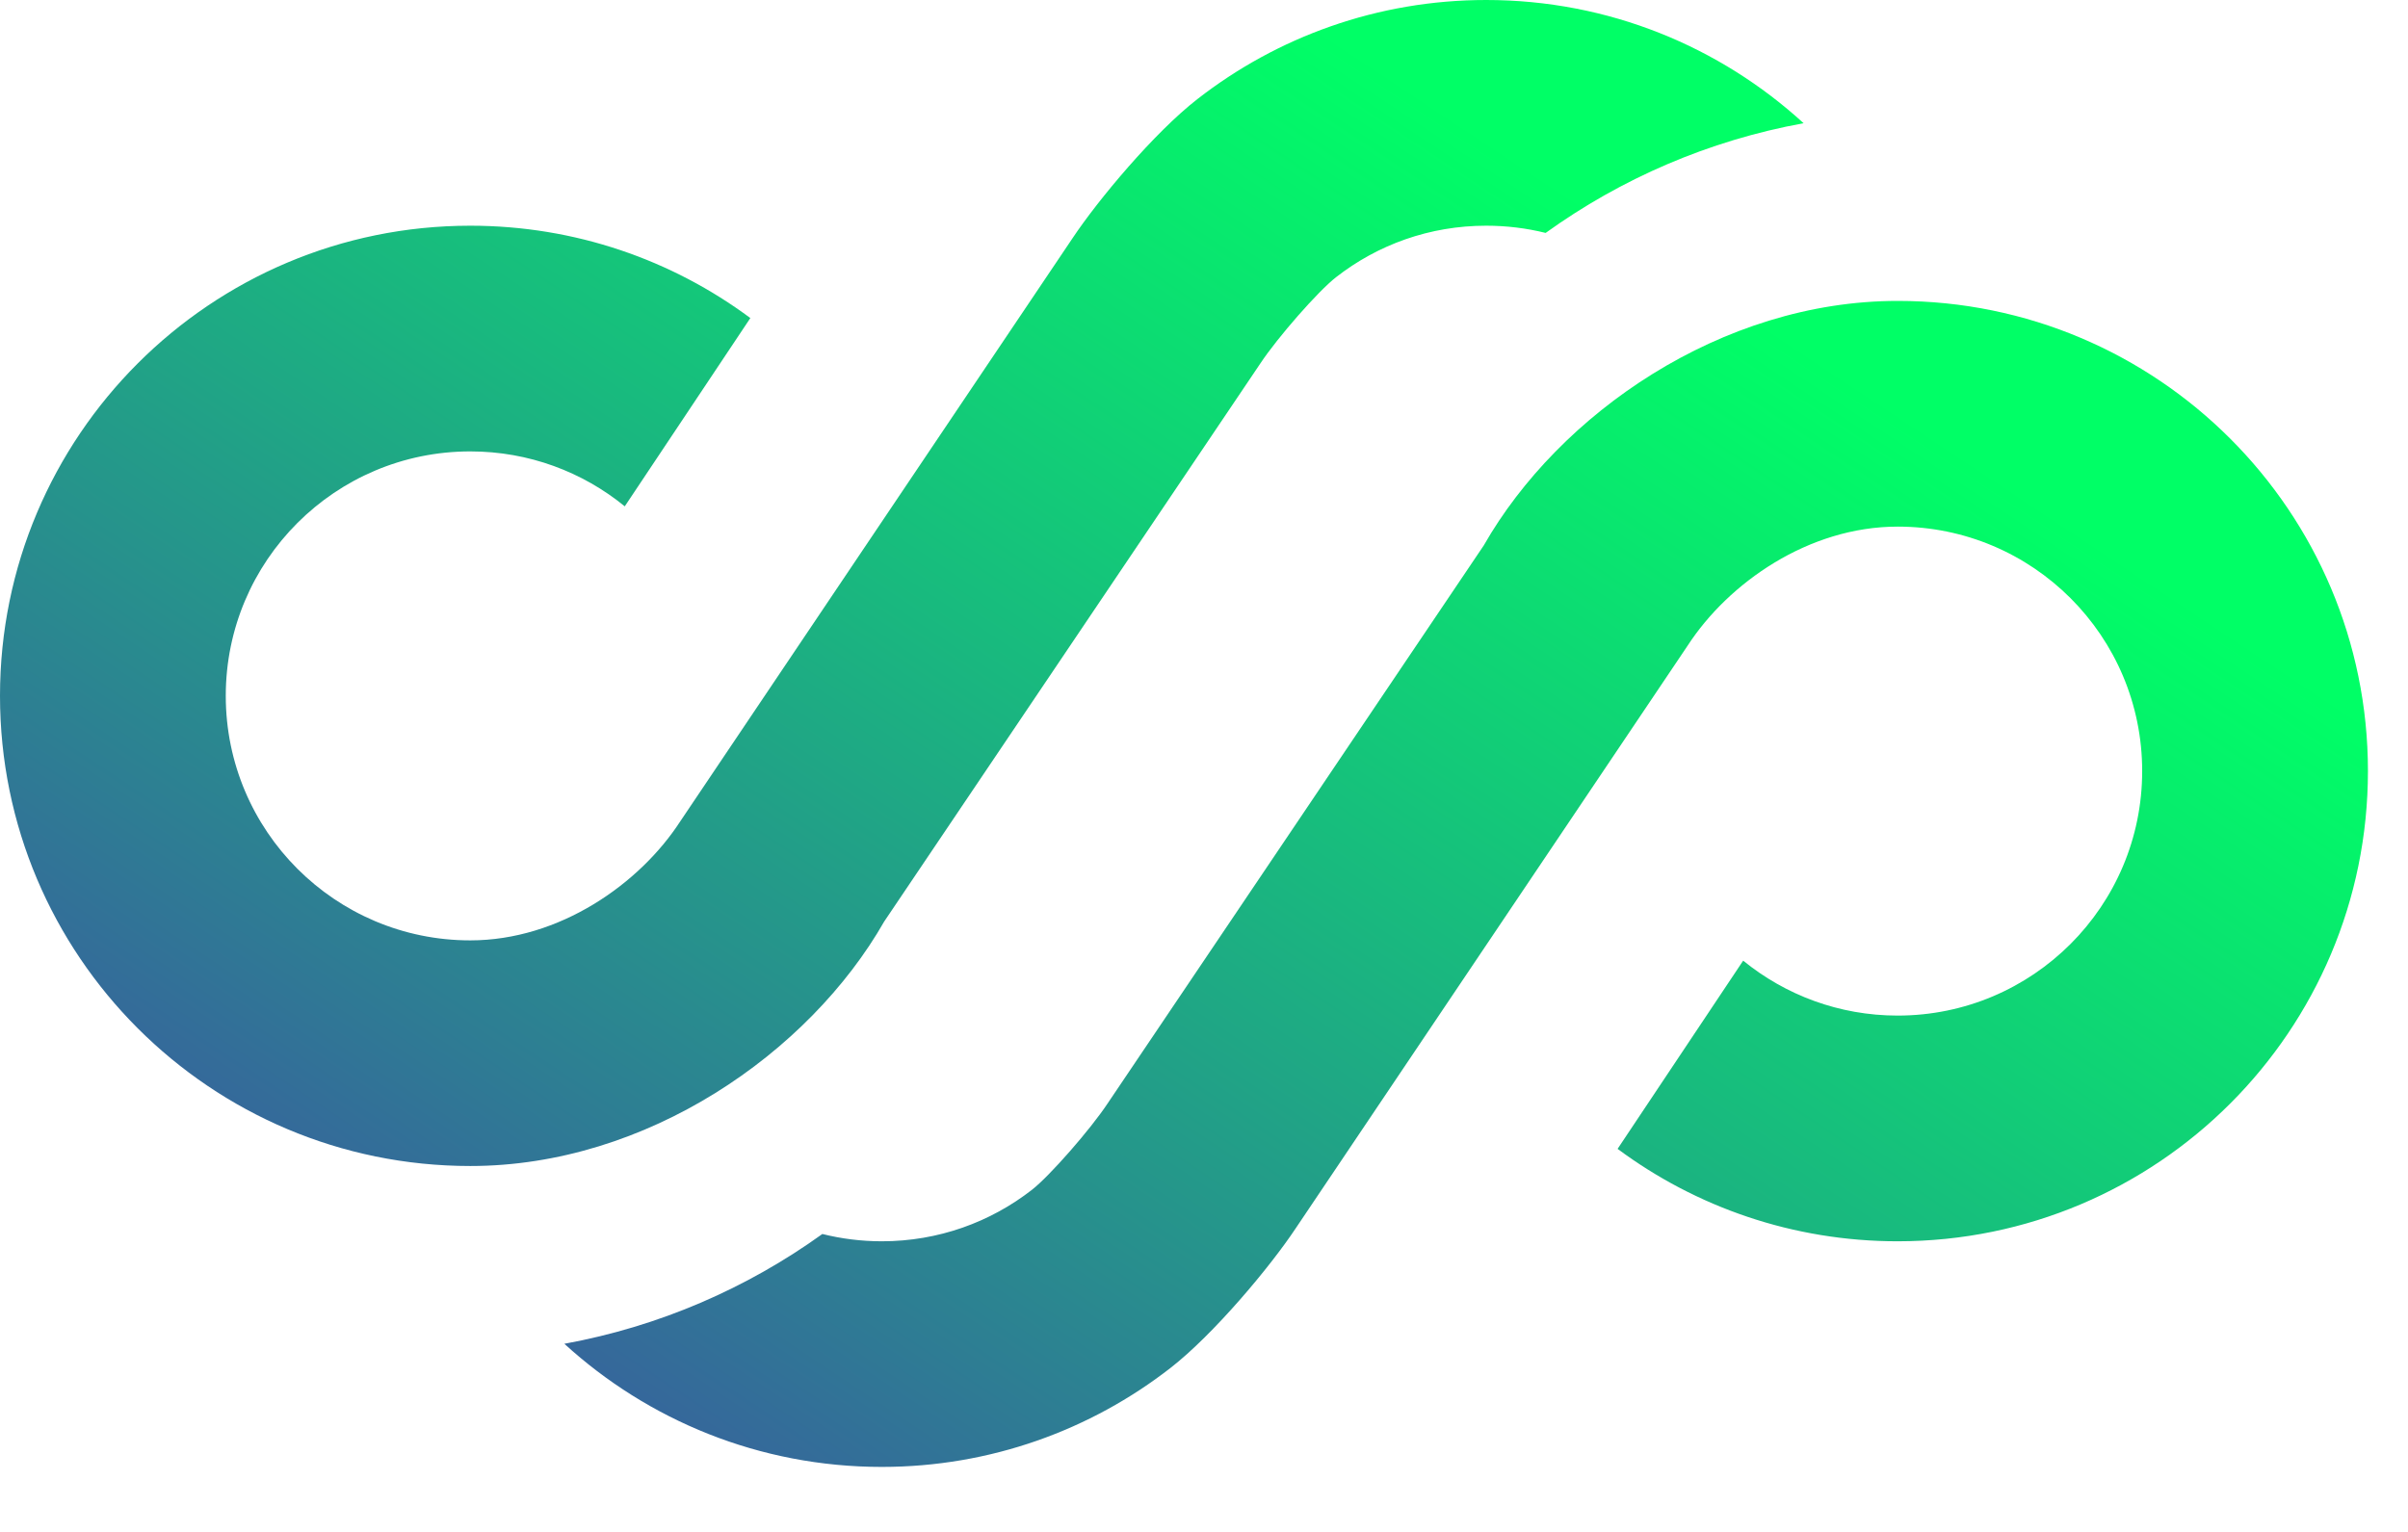 <svg width="33" height="21" viewBox="0 0 33 21" fill="none" xmlns="http://www.w3.org/2000/svg">
<path d="M20.367 3.094C19.59 3.094 18.879 3.356 18.311 3.799C18.066 3.989 17.509 4.625 17.273 4.981L12.117 12.633C11.086 14.438 8.861 15.984 6.445 15.984C2.886 15.984 0 13.099 0 9.539C0 5.979 2.886 3.094 6.445 3.094C7.883 3.094 9.211 3.564 10.283 4.36L8.562 6.941C7.985 6.47 7.248 6.188 6.445 6.188C4.594 6.188 3.094 7.688 3.094 9.539C3.094 11.39 4.594 12.891 6.445 12.891C7.667 12.891 8.766 12.117 9.322 11.26L14.696 3.269C15.047 2.741 15.818 1.818 16.41 1.358C17.502 0.507 18.877 0 20.367 0C22.044 0 23.57 0.64 24.717 1.689C23.416 1.926 22.214 2.45 21.182 3.193C20.921 3.128 20.648 3.094 20.367 3.094Z" fill="url(#paint0_linear_3492_32)"/>
<path d="M12.084 17.016C12.861 17.016 13.573 16.753 14.141 16.311C14.385 16.121 14.942 15.484 15.178 15.128L20.334 7.477C21.365 5.672 23.59 4.125 26.006 4.125C29.566 4.125 32.451 7.011 32.451 10.57C32.451 14.13 29.566 17.016 26.006 17.016C24.568 17.016 23.24 16.545 22.168 15.749L23.889 13.169C24.466 13.639 25.203 13.922 26.006 13.922C27.857 13.922 29.357 12.421 29.357 10.57C29.357 8.719 27.857 7.219 26.006 7.219C24.784 7.219 23.686 7.992 23.129 8.849L17.755 16.841C17.404 17.369 16.633 18.291 16.041 18.752C14.949 19.602 13.574 20.109 12.084 20.109C10.408 20.109 8.881 19.469 7.734 18.421C9.036 18.184 10.237 17.659 11.27 16.916C11.53 16.981 11.803 17.016 12.084 17.016Z" fill="url(#paint1_linear_3492_32)"/>
<defs>
<linearGradient id="paint0_linear_3492_32" x1="-16.226" y1="29.159" x2="10.876" y2="-11.691" gradientUnits="userSpaceOnUse">
<stop offset="0.161" stop-color="#5A00BF"/>
<stop offset="0.876" stop-color="#00FF66"/>
</linearGradient>
<linearGradient id="paint1_linear_3492_32" x1="-16.226" y1="29.159" x2="10.876" y2="-11.691" gradientUnits="userSpaceOnUse">
<stop offset="0.161" stop-color="#5A00BF"/>
<stop offset="0.876" stop-color="#00FF66"/>
</linearGradient>
</defs>
</svg>

